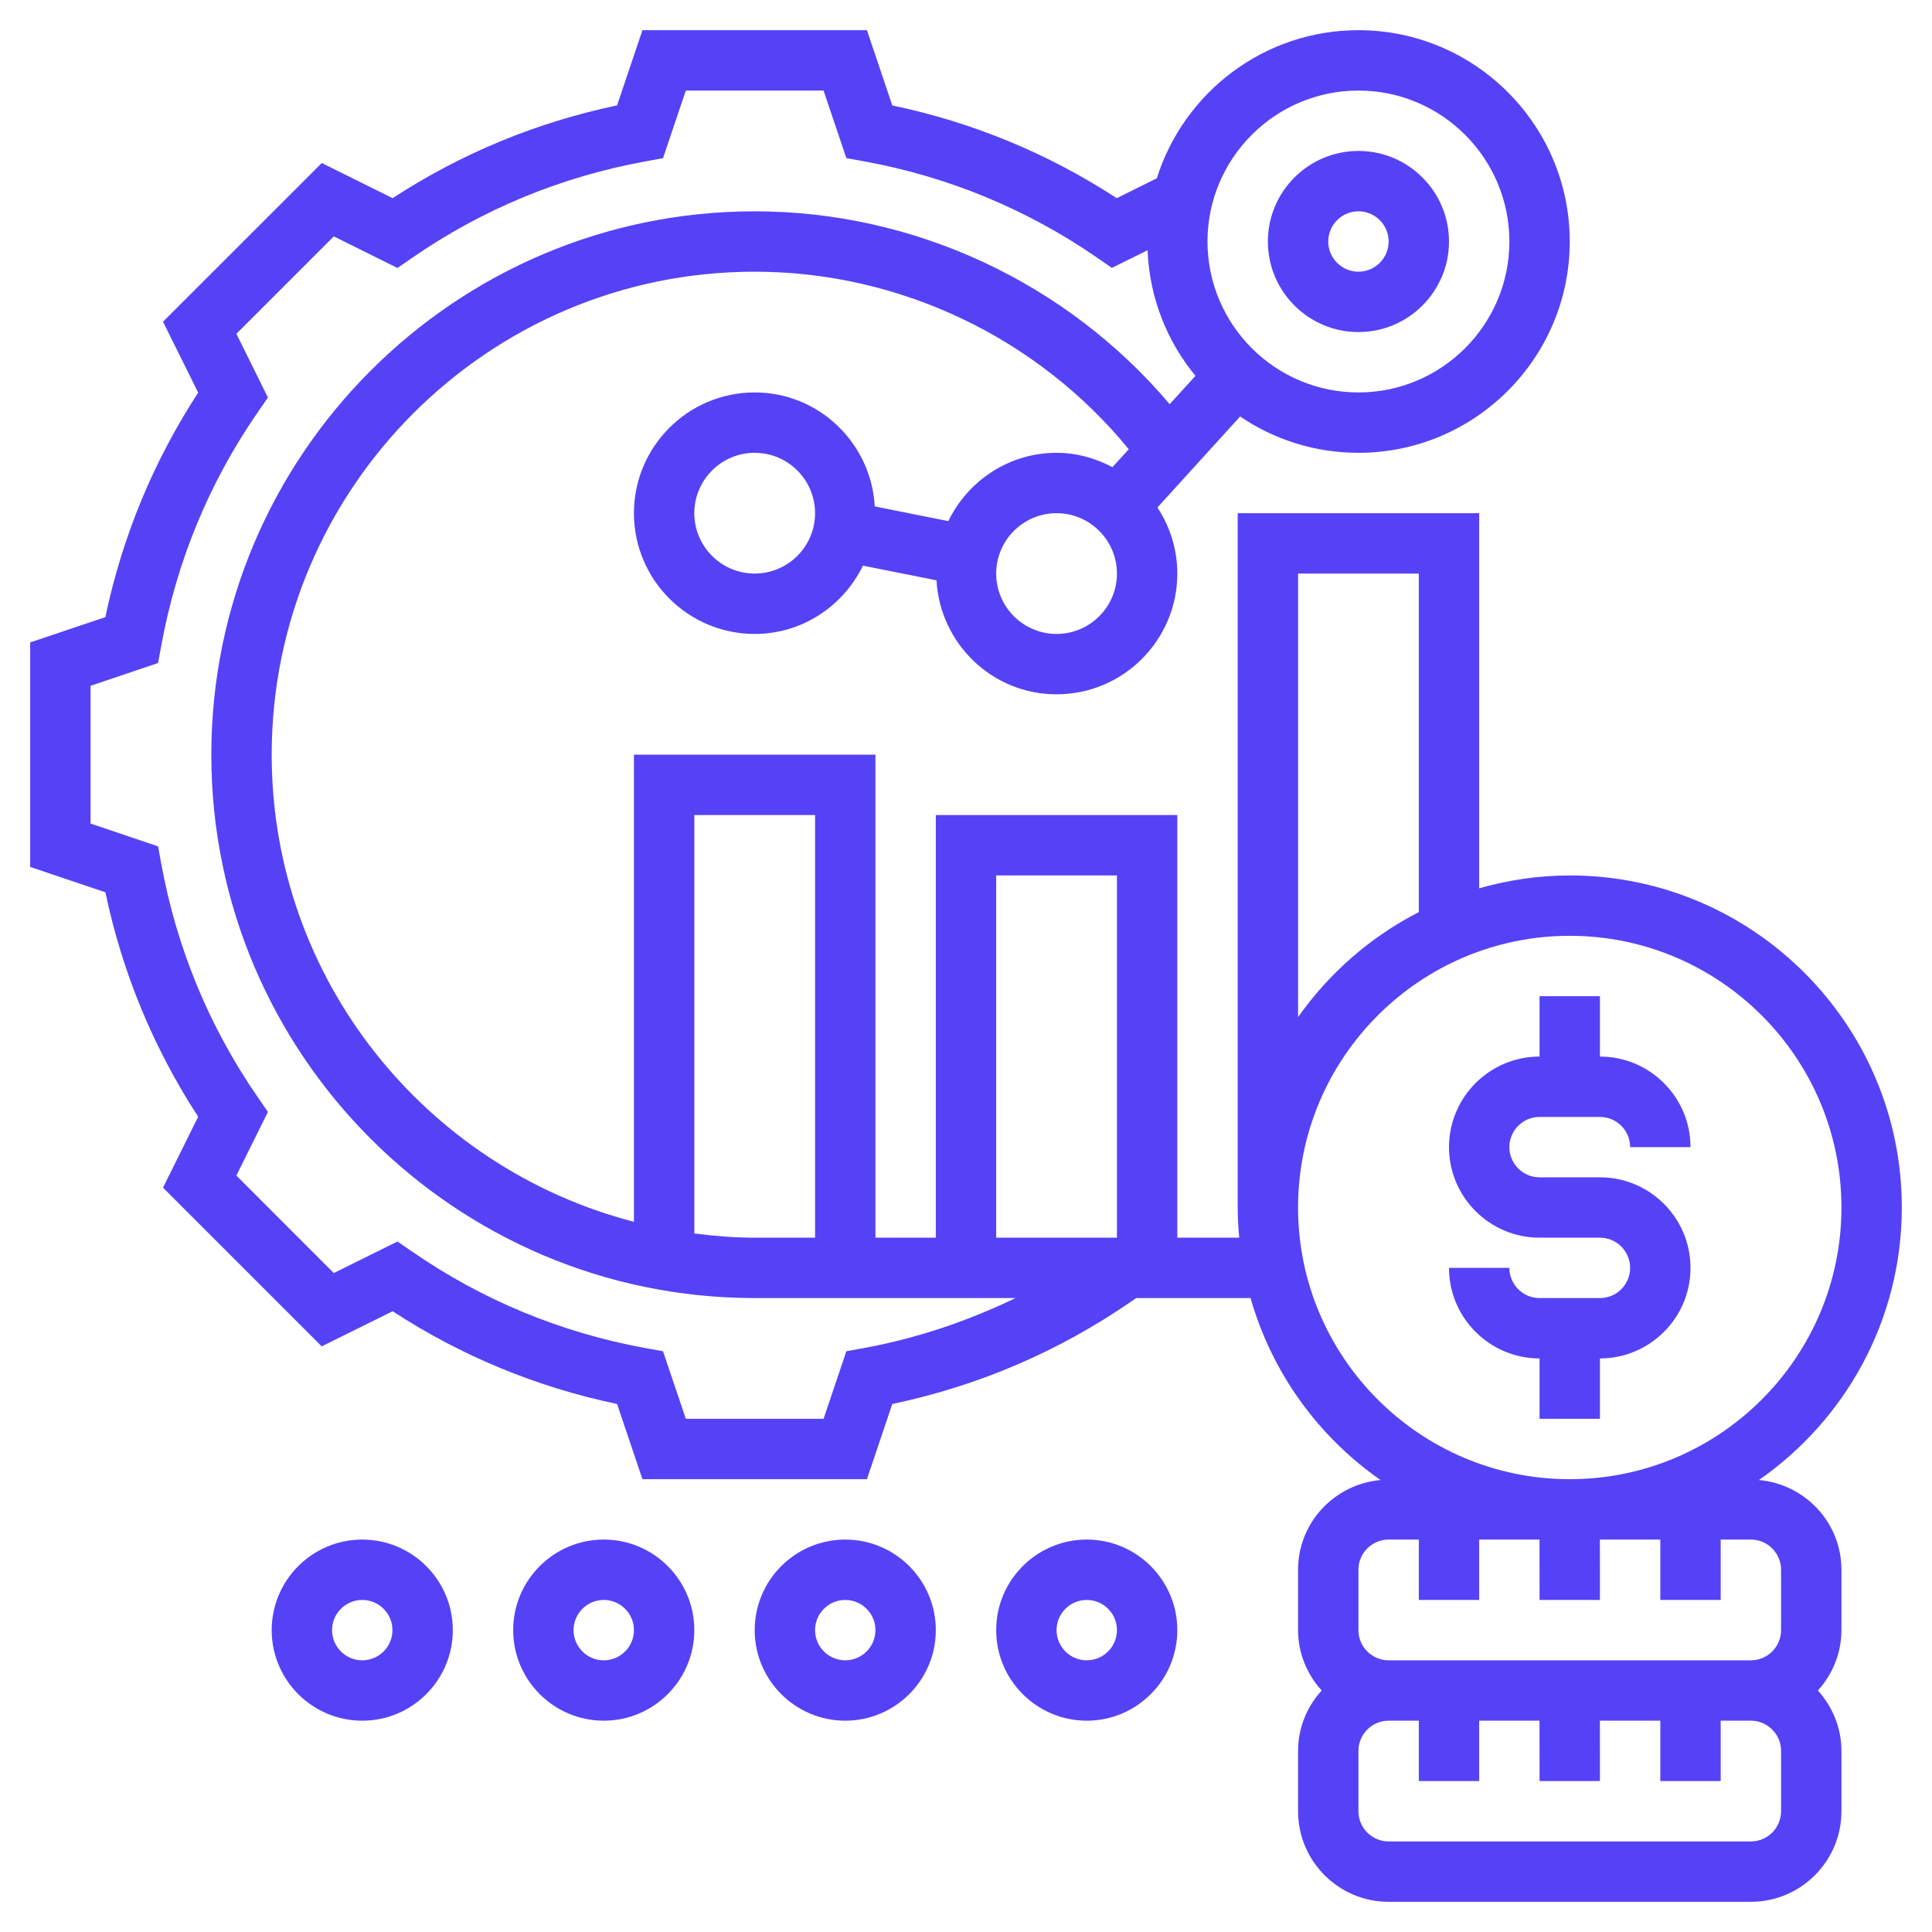 <svg width="40" height="40" viewBox="0 0 40 40" fill="none" xmlns="http://www.w3.org/2000/svg">
<g clip-path="url(#clip0_2819_37127)">
<path d="M33.125 29.375V28.125C34.159 28.125 35 27.284 35 26.25C35 25.216 34.159 24.375 33.125 24.375H31.875C31.531 24.375 31.25 24.095 31.25 23.75C31.25 23.405 31.531 23.125 31.875 23.125H33.125C33.469 23.125 33.75 23.405 33.75 23.75H35C35 22.716 34.159 21.875 33.125 21.875V20.625H31.875V21.875C30.841 21.875 30 22.716 30 23.75C30 24.784 30.841 25.625 31.875 25.625H33.125C33.469 25.625 33.75 25.905 33.75 26.25C33.75 26.595 33.469 26.875 33.125 26.875H31.875C31.531 26.875 31.25 26.595 31.25 26.25H30C30 27.284 30.841 28.125 31.875 28.125V29.375H33.125Z" fill="#5542F6"/>
<path d="M36.417 30.642C38.203 29.399 39.375 27.335 39.375 25C39.375 21.209 36.291 18.125 32.5 18.125C31.849 18.125 31.222 18.222 30.625 18.391V10.625H25.625V25C25.625 25.211 25.638 25.419 25.657 25.625H24.375V16.875H19.375V25.625H18.125V15.625H13.125V25.296C8.819 24.181 5.625 20.274 5.625 15.625C5.625 10.111 10.111 5.625 15.625 5.625C18.624 5.625 21.479 6.99 23.37 9.301L23.032 9.672C22.685 9.489 22.295 9.375 21.875 9.375C20.887 9.375 20.039 9.956 19.634 10.789L18.111 10.485C18.037 9.172 16.956 8.125 15.625 8.125C14.246 8.125 13.125 9.246 13.125 10.625C13.125 12.004 14.246 13.125 15.625 13.125C16.613 13.125 17.461 12.544 17.866 11.711L19.389 12.015C19.463 13.328 20.544 14.375 21.875 14.375C23.254 14.375 24.375 13.254 24.375 11.875C24.375 11.37 24.222 10.901 23.963 10.507L25.676 8.623C26.375 9.098 27.218 9.375 28.125 9.375C30.538 9.375 32.5 7.412 32.5 5C32.5 2.588 30.538 0.625 28.125 0.625C26.168 0.625 24.508 1.916 23.951 3.691L23.121 4.103C21.701 3.178 20.141 2.532 18.474 2.183L17.949 0.625H13.301L12.776 2.182C11.109 2.532 9.549 3.176 8.129 4.103L6.662 3.375L3.375 6.661L4.103 8.129C3.177 9.549 2.532 11.109 2.181 12.777L0.625 13.301V17.949L2.182 18.474C2.533 20.142 3.178 21.701 4.103 23.121L3.375 24.589L6.661 27.875L8.129 27.148C9.55 28.074 11.11 28.719 12.776 29.068L13.301 30.625H17.949L18.474 29.068C20.262 28.692 21.926 27.978 23.427 26.942L23.524 26.875H25.892C26.331 28.421 27.295 29.745 28.582 30.642C27.628 30.728 26.875 31.524 26.875 32.5V33.75C26.875 34.232 27.063 34.667 27.363 35C27.062 35.333 26.875 35.768 26.875 36.25V37.5C26.875 38.534 27.716 39.375 28.75 39.375H36.25C37.284 39.375 38.125 38.534 38.125 37.5V36.25C38.125 35.768 37.937 35.333 37.638 35C37.938 34.667 38.125 34.232 38.125 33.75V32.5C38.125 31.524 37.372 30.728 36.417 30.642ZM20.625 18.125H23.125V25.625H20.625V18.125ZM14.375 16.875H16.875V25.625H15.625C15.201 25.625 14.786 25.59 14.375 25.538V16.875ZM15.625 11.875C14.936 11.875 14.375 11.314 14.375 10.625C14.375 9.936 14.936 9.375 15.625 9.375C16.314 9.375 16.875 9.936 16.875 10.625C16.875 11.314 16.314 11.875 15.625 11.875ZM21.875 13.125C21.186 13.125 20.625 12.564 20.625 11.875C20.625 11.186 21.186 10.625 21.875 10.625C22.564 10.625 23.125 11.186 23.125 11.875C23.125 12.564 22.564 13.125 21.875 13.125ZM28.125 1.875C29.848 1.875 31.25 3.277 31.25 5C31.25 6.723 29.848 8.125 28.125 8.125C26.402 8.125 25 6.723 25 5C25 3.277 26.402 1.875 28.125 1.875ZM17.885 27.91L17.523 27.976L17.051 29.375H14.199L13.727 27.976L13.365 27.911C11.615 27.591 9.989 26.919 8.533 25.913L8.229 25.704L6.911 26.357L4.894 24.339L5.547 23.021L5.338 22.718C4.332 21.263 3.66 19.637 3.339 17.886L3.273 17.523L1.875 17.051V14.199L3.273 13.727L3.339 13.365C3.66 11.613 4.332 9.988 5.338 8.533L5.547 8.23L4.894 6.911L6.911 4.894L8.229 5.548L8.532 5.339C9.989 4.332 11.615 3.66 13.364 3.341L13.727 3.275L14.199 1.875H17.051L17.523 3.274L17.885 3.339C19.636 3.659 21.262 4.332 22.718 5.337L23.02 5.546L23.759 5.181C23.799 6.166 24.162 7.069 24.751 7.781L24.217 8.368C22.091 5.856 18.937 4.375 15.625 4.375C9.422 4.375 4.375 9.422 4.375 15.625C4.375 21.828 9.422 26.875 15.625 26.875H21.026C20.034 27.351 18.988 27.709 17.885 27.91ZM26.875 11.875H29.375V18.884C28.375 19.397 27.517 20.146 26.875 21.059V11.875ZM26.875 25C26.875 21.898 29.399 19.375 32.5 19.375C35.601 19.375 38.125 21.898 38.125 25C38.125 28.102 35.601 30.625 32.5 30.625C29.399 30.625 26.875 28.102 26.875 25ZM28.125 32.5C28.125 32.155 28.406 31.875 28.75 31.875H29.375V33.125H30.625V31.875H31.874L31.875 33.125H33.125L33.124 31.875H34.375V33.125H35.625V31.875H36.25C36.594 31.875 36.875 32.155 36.875 32.5V33.75C36.875 34.095 36.594 34.375 36.25 34.375H28.75C28.406 34.375 28.125 34.095 28.125 33.75V32.5ZM36.875 37.5C36.875 37.845 36.594 38.125 36.25 38.125H28.75C28.406 38.125 28.125 37.845 28.125 37.5V36.25C28.125 35.905 28.406 35.625 28.75 35.625H29.375V36.875H30.625V35.625H31.874L31.875 36.875H33.125L33.124 35.625H34.375V36.875H35.625V35.625H36.25C36.594 35.625 36.875 35.905 36.875 36.25V37.5Z" fill="#5542F6"/>
<path d="M28.125 6.875C29.159 6.875 30 6.034 30 5C30 3.966 29.159 3.125 28.125 3.125C27.091 3.125 26.25 3.966 26.25 5C26.25 6.034 27.091 6.875 28.125 6.875ZM28.125 4.375C28.469 4.375 28.75 4.655 28.75 5C28.75 5.345 28.469 5.625 28.125 5.625C27.781 5.625 27.5 5.345 27.5 5C27.5 4.655 27.781 4.375 28.125 4.375Z" fill="#5542F6"/>
<path d="M7.5 31.875C6.466 31.875 5.625 32.716 5.625 33.75C5.625 34.784 6.466 35.625 7.5 35.625C8.534 35.625 9.375 34.784 9.375 33.75C9.375 32.716 8.534 31.875 7.5 31.875ZM7.5 34.375C7.156 34.375 6.875 34.095 6.875 33.75C6.875 33.405 7.156 33.125 7.5 33.125C7.844 33.125 8.125 33.405 8.125 33.75C8.125 34.095 7.844 34.375 7.5 34.375Z" fill="#5542F6"/>
<path d="M12.5 31.875C11.466 31.875 10.625 32.716 10.625 33.75C10.625 34.784 11.466 35.625 12.5 35.625C13.534 35.625 14.375 34.784 14.375 33.75C14.375 32.716 13.534 31.875 12.5 31.875ZM12.5 34.375C12.156 34.375 11.875 34.095 11.875 33.75C11.875 33.405 12.156 33.125 12.5 33.125C12.844 33.125 13.125 33.405 13.125 33.75C13.125 34.095 12.844 34.375 12.5 34.375Z" fill="#5542F6"/>
<path d="M17.5 31.875C16.466 31.875 15.625 32.716 15.625 33.75C15.625 34.784 16.466 35.625 17.5 35.625C18.534 35.625 19.375 34.784 19.375 33.75C19.375 32.716 18.534 31.875 17.5 31.875ZM17.5 34.375C17.156 34.375 16.875 34.095 16.875 33.75C16.875 33.405 17.156 33.125 17.5 33.125C17.844 33.125 18.125 33.405 18.125 33.75C18.125 34.095 17.844 34.375 17.5 34.375Z" fill="#5542F6"/>
<path d="M22.5 31.875C21.466 31.875 20.625 32.716 20.625 33.75C20.625 34.784 21.466 35.625 22.5 35.625C23.534 35.625 24.375 34.784 24.375 33.75C24.375 32.716 23.534 31.875 22.5 31.875ZM22.5 34.375C22.156 34.375 21.875 34.095 21.875 33.75C21.875 33.405 22.156 33.125 22.5 33.125C22.844 33.125 23.125 33.405 23.125 33.75C23.125 34.095 22.844 34.375 22.5 34.375Z" fill="#5542F6"/>
</g>
<defs>
<clipPath id="clip0_2819_37127">
<rect width="40" height="40" fill="white"/>
</clipPath>
</defs>
</svg>
